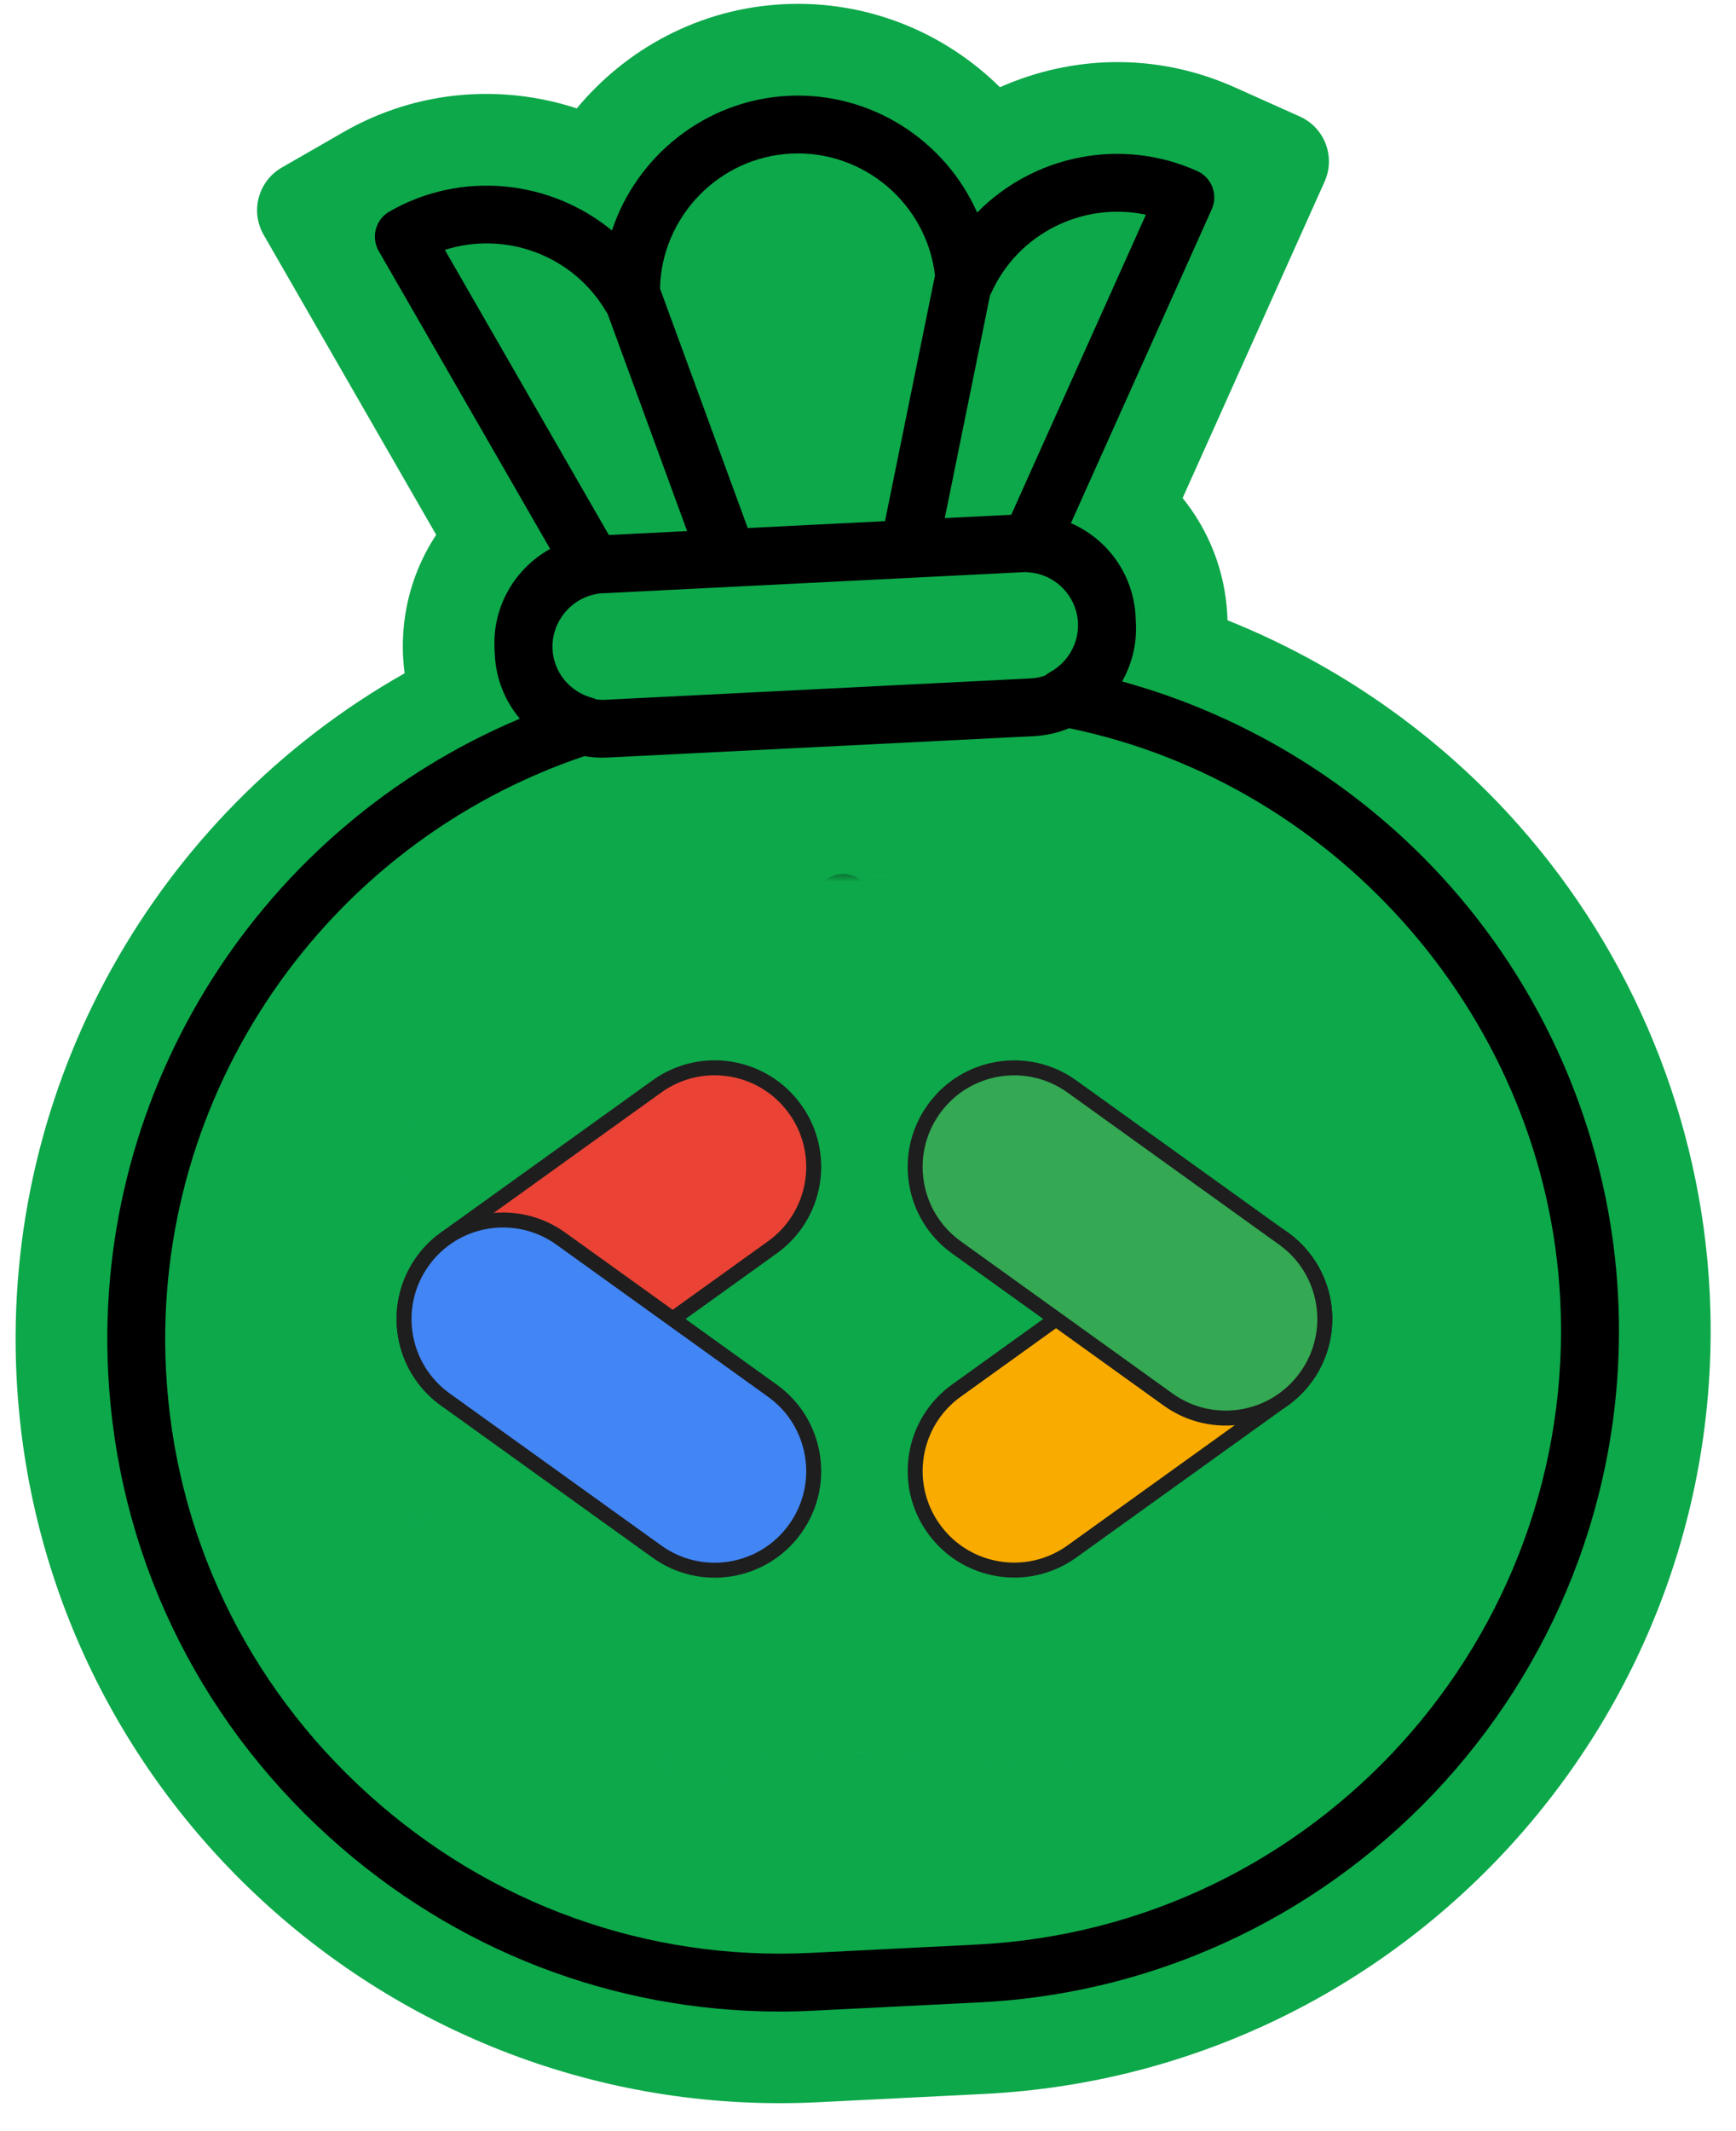 <svg viewBox="0 0 66 81" fill="none" xmlns="http://www.w3.org/2000/svg">
<g clip-path="url(#clip0_7821_4400)">
<path d="M37.421 79.586L31.122 79.901C15.111 80.704 1.433 68.341 0.63 52.341C0.072 41.221 5.945 30.923 15.383 25.591C15.356 25.382 15.335 25.169 15.324 24.955C15.24 23.257 15.708 21.652 16.583 20.327L10.024 8.926C9.508 8.029 9.817 6.885 10.714 6.368L13.066 5.016C15.855 3.414 19.076 3.185 21.928 4.12C23.821 1.837 26.625 0.317 29.788 0.16C32.964 -2.00868e-05 35.907 1.231 38.016 3.315C38.202 3.233 38.389 3.156 38.578 3.084C41.312 2.044 44.283 2.127 46.941 3.319L49.416 4.428C50.361 4.852 50.783 5.959 50.359 6.903L44.961 18.93C45.954 20.159 46.576 21.698 46.66 23.382C46.664 23.446 46.666 23.512 46.668 23.576C50.871 25.258 54.68 27.916 57.718 31.34C62.086 36.259 64.67 42.572 64.999 49.112C65.802 65.114 53.43 78.783 37.421 79.586Z" fill="#0DA84A"/>
<path d="M61.518 49.288C61.23 43.534 58.955 37.981 55.111 33.651C51.793 29.913 47.431 27.208 42.66 25.901C43.029 25.248 43.226 24.487 43.185 23.686L43.179 23.561V23.56V23.557L43.174 23.433C43.093 21.829 42.099 20.487 40.715 19.883L46.069 7.954C46.188 7.688 46.198 7.386 46.093 7.112C45.989 6.839 45.782 6.619 45.515 6.5C42.596 5.191 39.271 5.92 37.15 8.078C35.936 5.341 33.12 3.485 29.964 3.643C26.824 3.801 24.206 5.924 23.265 8.761C20.937 6.844 17.56 6.458 14.805 8.04C14.278 8.343 14.096 9.016 14.399 9.542L20.915 20.864C19.588 21.597 18.72 23.043 18.801 24.654L18.814 24.907C18.859 25.802 19.194 26.638 19.763 27.316C9.915 31.46 3.569 41.372 4.112 52.167C4.453 58.96 7.44 65.233 12.523 69.826C17.28 74.128 23.318 76.455 29.648 76.455C30.079 76.455 30.512 76.444 30.948 76.421L37.246 76.106C51.337 75.4 62.224 63.37 61.518 49.288ZM37.642 11.213C37.655 11.189 37.67 11.168 37.681 11.144C38.71 8.851 41.198 7.657 43.565 8.161L38.446 19.566L35.919 19.692L37.642 11.213ZM38.985 21.743C38.992 21.743 39 21.743 39.009 21.743C39.036 21.746 39.064 21.752 39.092 21.753C40.117 21.819 40.93 22.643 40.983 23.668V23.673C41.02 24.442 40.601 25.178 39.916 25.551C39.849 25.587 39.789 25.632 39.734 25.677C39.563 25.738 39.382 25.776 39.19 25.785L23.004 26.598C22.892 26.604 22.782 26.598 22.674 26.583C22.619 26.557 22.564 26.538 22.504 26.521C21.652 26.288 21.05 25.545 21.006 24.671C20.955 23.653 21.705 22.73 22.713 22.571C22.735 22.567 22.755 22.562 22.775 22.556C22.782 22.556 22.791 22.555 22.799 22.555L38.985 21.743ZM30.074 5.838C32.838 5.699 35.231 7.753 35.547 10.468L33.646 19.808L28.428 20.07L25.092 10.965C25.151 8.245 27.329 5.975 30.074 5.838ZM16.913 9.498C19.201 8.766 21.782 9.69 23.043 11.841C23.06 11.869 23.08 11.893 23.096 11.918L26.123 20.186L23.147 20.334L16.913 9.498ZM37.136 73.909L30.837 74.225C24.627 74.537 18.647 72.395 13.999 68.194C9.352 63.993 6.622 58.263 6.31 52.055C5.785 41.616 12.313 32.08 22.219 28.738C22.443 28.776 22.672 28.798 22.903 28.798C22.973 28.798 23.043 28.796 23.113 28.792L39.299 27.98C39.776 27.956 40.231 27.85 40.649 27.678C50.968 29.807 58.79 38.874 59.318 49.398C59.965 62.268 50.014 73.264 37.136 73.909ZM38.813 49.474C37.605 48.438 35.954 47.768 33.862 47.461L33.389 38.58C34.349 38.637 35.154 38.867 35.798 39.275C36.644 39.814 37.301 40.448 37.767 41.178C37.953 41.449 38.204 41.631 38.521 41.721C38.838 41.812 39.121 41.767 39.371 41.582C39.664 41.417 39.829 41.177 39.868 40.863C39.906 40.549 39.82 40.225 39.609 39.891C39.165 39.182 38.593 38.543 37.897 37.975C37.2 37.407 36.387 36.968 35.457 36.66C34.787 36.438 34.056 36.314 33.268 36.283L33.16 34.26C33.127 33.653 32.61 33.191 32.002 33.221C31.395 33.253 30.928 33.771 30.962 34.378L31.07 36.416C30.105 36.567 29.217 36.835 28.41 37.225C27.263 37.779 26.375 38.533 25.744 39.489C25.113 40.447 24.83 41.58 24.896 42.891C24.959 44.136 25.315 45.227 25.966 46.162C26.615 47.099 27.515 47.851 28.665 48.416C29.58 48.867 30.613 49.173 31.76 49.34L32.29 59.27C31.2 59.233 30.215 59.019 29.34 58.617C28.238 58.113 27.449 57.411 26.973 56.509C26.828 56.216 26.619 56.004 26.343 55.878C26.069 55.752 25.794 55.739 25.518 55.839C25.157 55.944 24.914 56.144 24.789 56.441C24.665 56.738 24.685 57.056 24.854 57.391C25.309 58.315 25.953 59.107 26.782 59.763C27.611 60.422 28.584 60.906 29.698 61.215C30.558 61.454 31.465 61.58 32.415 61.597L32.521 63.59C32.552 64.177 33.039 64.632 33.62 64.632C33.641 64.632 33.661 64.632 33.679 64.629C34.287 64.597 34.752 64.08 34.72 63.473L34.611 61.437C35.233 61.333 35.833 61.183 36.406 60.977C37.378 60.627 38.215 60.133 38.916 59.495C39.615 58.858 40.154 58.099 40.53 57.218C40.907 56.338 41.066 55.341 41.009 54.224C40.904 52.226 40.174 50.643 38.813 49.474ZM29.63 46.463C28.809 46.008 28.228 45.467 27.885 44.838C27.54 44.209 27.351 43.542 27.316 42.833C27.248 41.479 27.681 40.447 28.615 39.732C29.292 39.213 30.155 38.872 31.191 38.7L31.643 47.151C30.837 46.987 30.166 46.76 29.63 46.463ZM37.926 56.944C37.477 57.644 36.842 58.192 36.022 58.588C35.554 58.814 35.038 58.981 34.481 59.094L33.976 49.626C35.272 49.885 36.288 50.357 37.017 51.047C37.978 51.956 38.481 53.078 38.526 54.409C38.576 55.4 38.376 56.243 37.926 56.944Z" fill="black"/>
<mask id="mask0_7821_4400" style="mask-type:luminance" maskUnits="userSpaceOnUse" x="15" y="32" width="36" height="36">
<path d="M15.341 32.584H50.557V67.802H15.341V32.584Z" fill="white"/>
</mask>
<g mask="url(#mask0_7821_4400)">
<mask id="mask1_7821_4400" style="mask-type:luminance" maskUnits="userSpaceOnUse" x="15" y="32" width="36" height="36">
<path d="M32.949 32.584C23.224 32.584 15.341 40.468 15.341 50.193C15.341 59.918 23.224 67.802 32.949 67.802C42.673 67.802 50.557 59.918 50.557 50.193C50.557 40.468 42.673 32.584 32.949 32.584Z" fill="white"/>
</mask>
<g mask="url(#mask1_7821_4400)">
<path d="M15.341 32.584H50.557V67.802H15.341V32.584Z" fill="#0DA84A"/>
</g>
</g>
<path d="M24.976 41.292L16.927 47.076C15.241 48.288 14.856 50.638 16.068 52.324L16.072 52.33C17.284 54.017 19.634 54.402 21.32 53.19L29.369 47.406C31.056 46.194 31.441 43.844 30.229 42.157L30.224 42.151C29.012 40.465 26.663 40.08 24.976 41.292Z" fill="#EA4335" stroke="#1E1E1E" stroke-width="0.569" stroke-miterlimit="10"/>
<path d="M16.073 47.936L16.068 47.942C14.856 49.629 15.241 51.978 16.927 53.19L24.977 58.974C26.663 60.186 29.013 59.801 30.225 58.115L30.229 58.109C31.441 56.422 31.056 54.073 29.37 52.861L21.321 47.077C19.634 45.865 17.284 46.249 16.073 47.936Z" fill="#4285F4" stroke="#1E1E1E" stroke-width="0.569" stroke-miterlimit="10"/>
<path d="M44.408 47.072L36.359 52.856C34.673 54.068 34.288 56.417 35.5 58.104L35.504 58.11C36.716 59.797 39.066 60.181 40.752 58.969L48.801 53.185C50.488 51.974 50.873 49.624 49.661 47.937L49.657 47.931C48.445 46.245 46.095 45.86 44.408 47.072Z" fill="#F9AB00" stroke="#1E1E1E" stroke-width="0.569" stroke-miterlimit="10"/>
<path d="M35.503 42.153L35.499 42.16C34.287 43.846 34.672 46.196 36.358 47.408L44.407 53.192C46.094 54.404 48.444 54.019 49.656 52.332L49.66 52.326C50.872 50.639 50.487 48.29 48.8 47.078L40.751 41.294C39.065 40.082 36.715 40.467 35.503 42.153Z" fill="#34A853" stroke="#1E1E1E" stroke-width="0.569" stroke-miterlimit="10"/>
</g>
<defs>
<clipPath id="clip0_7821_4400">
<rect width="65.898" height="81" fill="white"/>
</clipPath>
</defs>
</svg>
